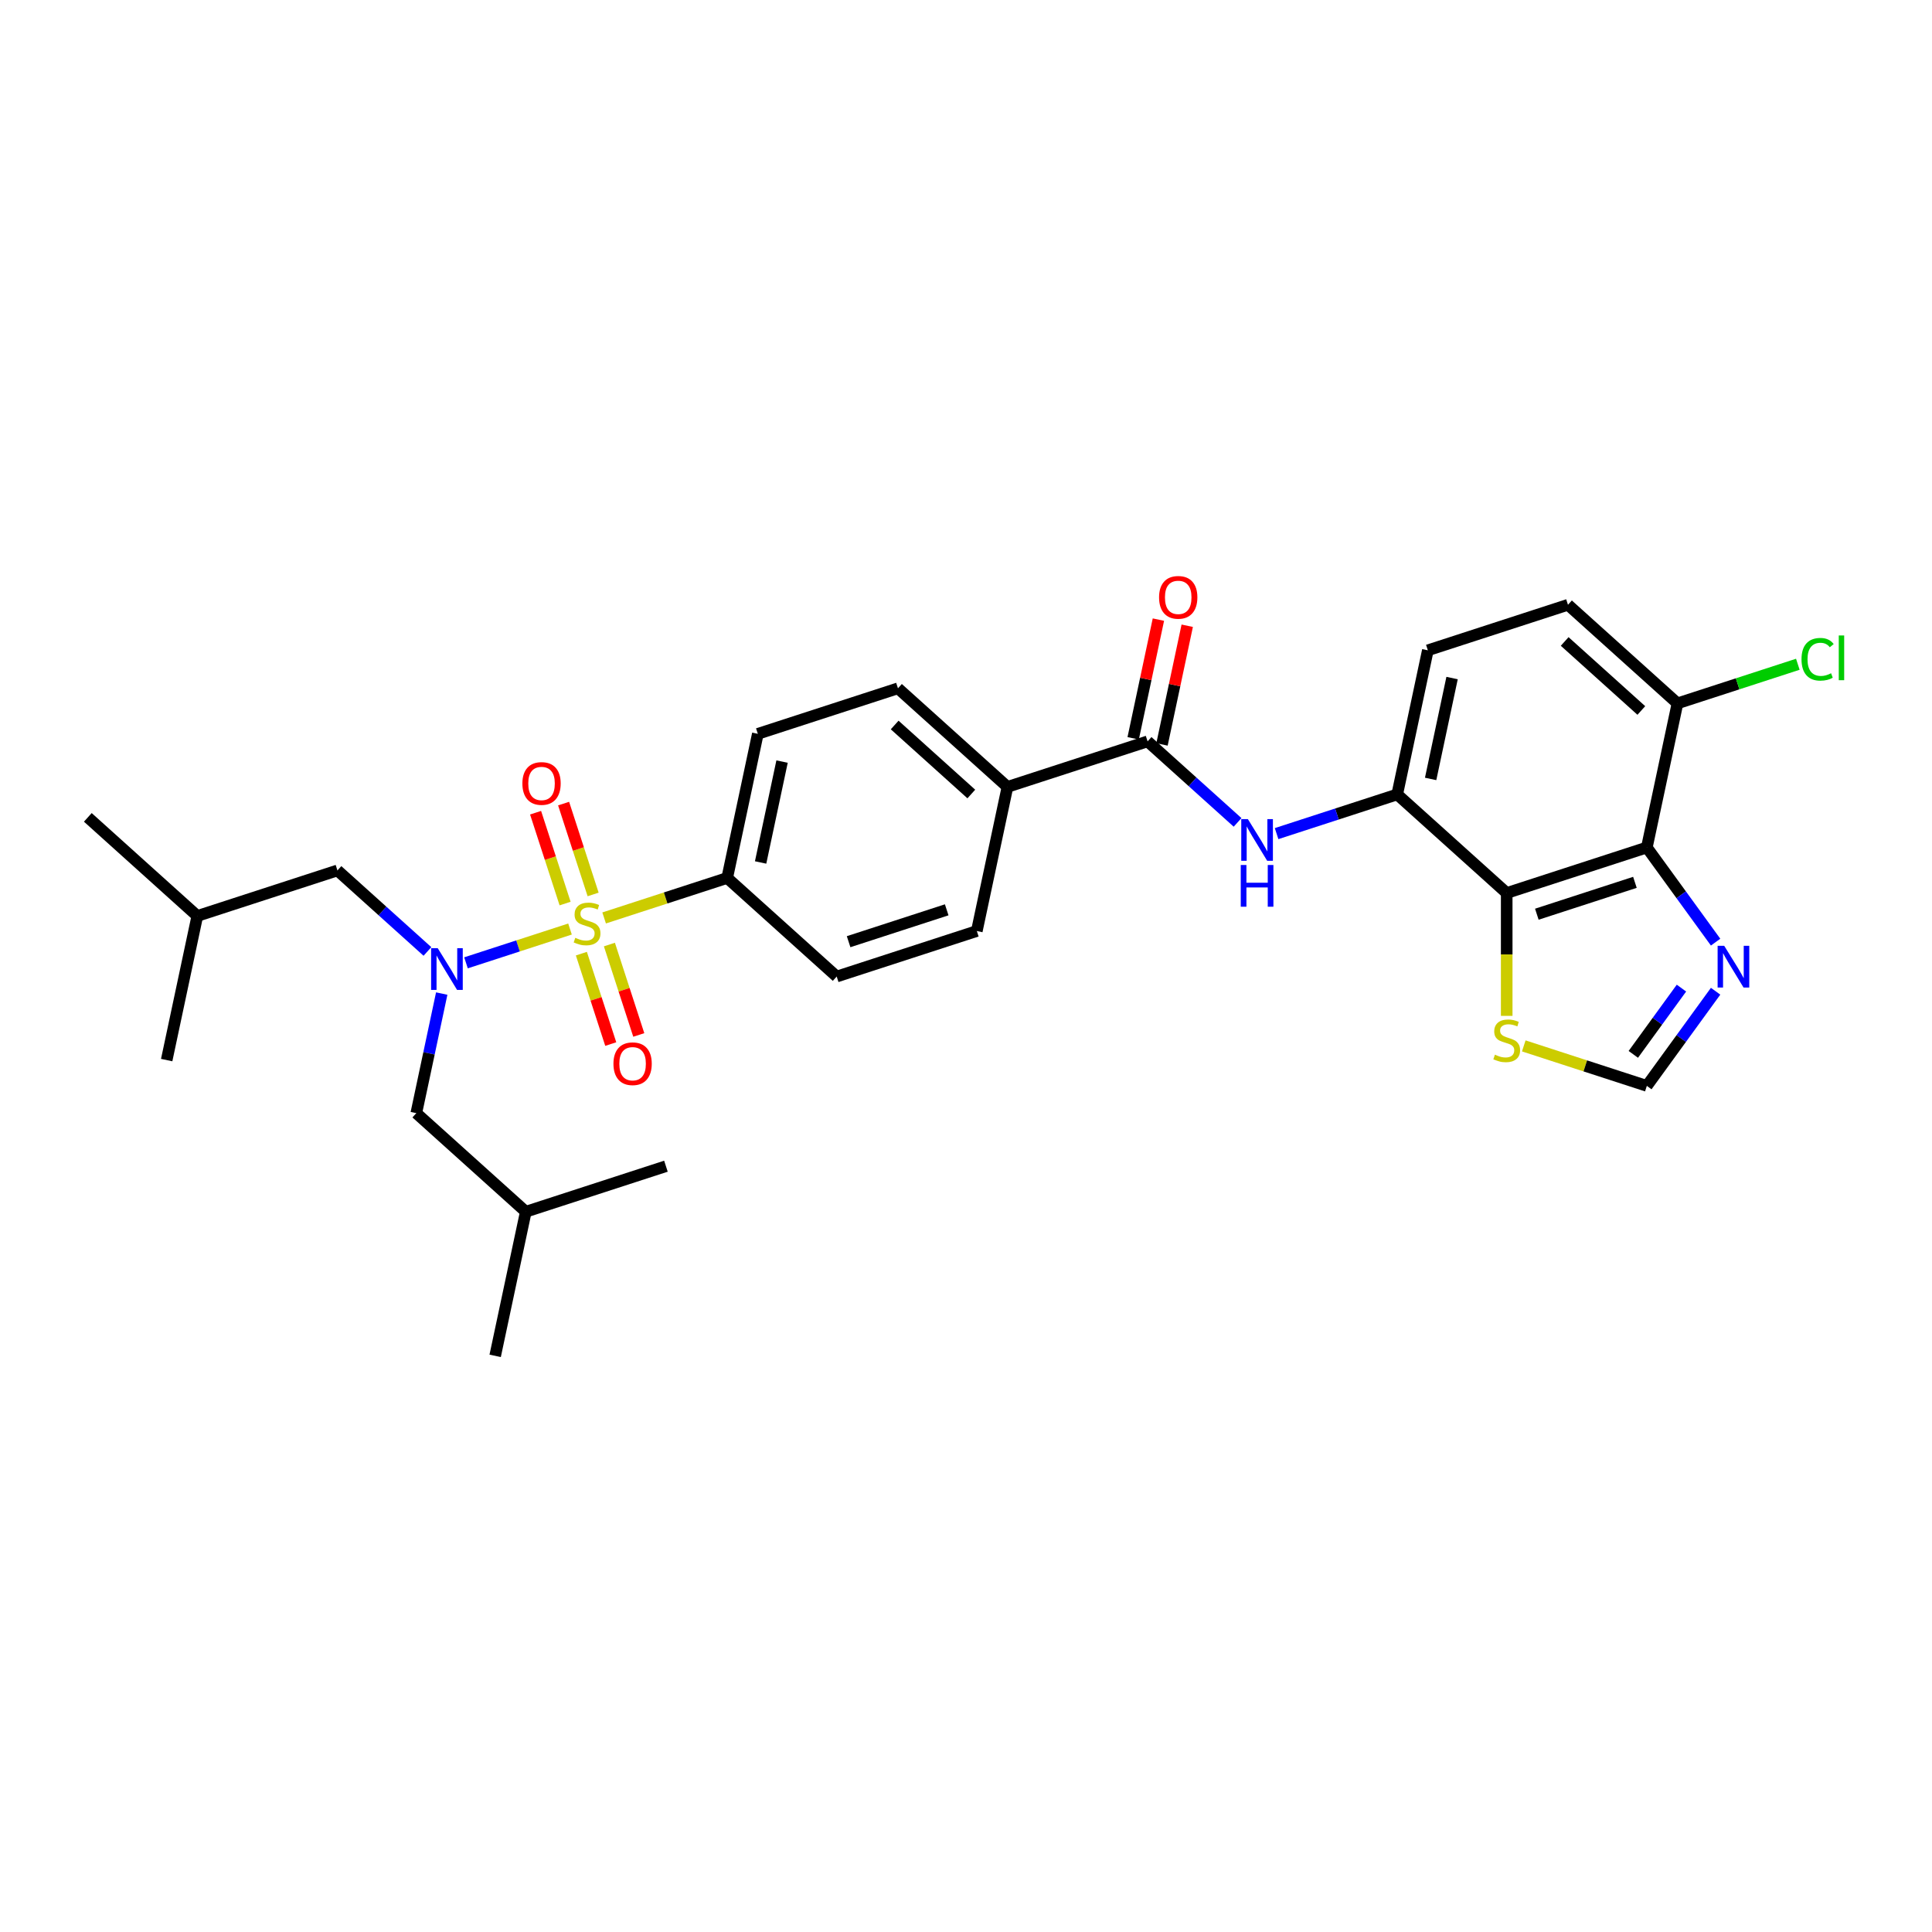 <?xml version='1.0' encoding='iso-8859-1'?>
<svg version='1.1' baseProfile='full'
              xmlns='http://www.w3.org/2000/svg'
                      xmlns:rdkit='http://www.rdkit.org/xml'
                      xmlns:xlink='http://www.w3.org/1999/xlink'
                  xml:space='preserve'
width='1000px' height='1000px' viewBox='0 0 1000 1000'>
<!-- END OF HEADER -->
<rect style='opacity:1.0;fill:#FFFFFF;stroke:none' width='1000' height='1000' x='0' y='0'> </rect>
<path class='bond-0' d='M 295.035,480.866 L 268.117,489.612' style='fill:none;fill-rule:evenodd;stroke:#CCCC00;stroke-width:6px;stroke-linecap:butt;stroke-linejoin:miter;stroke-opacity:1' />
<path class='bond-0' d='M 268.117,489.612 L 241.2,498.358' style='fill:none;fill-rule:evenodd;stroke:#0000FF;stroke-width:6px;stroke-linecap:butt;stroke-linejoin:miter;stroke-opacity:1' />
<path class='bond-8' d='M 312.697,475.127 L 344.547,464.779' style='fill:none;fill-rule:evenodd;stroke:#CCCC00;stroke-width:6px;stroke-linecap:butt;stroke-linejoin:miter;stroke-opacity:1' />
<path class='bond-8' d='M 344.547,464.779 L 376.397,454.43' style='fill:none;fill-rule:evenodd;stroke:#000000;stroke-width:6px;stroke-linecap:butt;stroke-linejoin:miter;stroke-opacity:1' />
<path class='bond-10' d='M 307.001,462.965 L 299.361,439.452' style='fill:none;fill-rule:evenodd;stroke:#CCCC00;stroke-width:6px;stroke-linecap:butt;stroke-linejoin:miter;stroke-opacity:1' />
<path class='bond-10' d='M 299.361,439.452 L 291.721,415.939' style='fill:none;fill-rule:evenodd;stroke:#FF0000;stroke-width:6px;stroke-linecap:butt;stroke-linejoin:miter;stroke-opacity:1' />
<path class='bond-10' d='M 292.494,467.679 L 284.855,444.166' style='fill:none;fill-rule:evenodd;stroke:#CCCC00;stroke-width:6px;stroke-linecap:butt;stroke-linejoin:miter;stroke-opacity:1' />
<path class='bond-10' d='M 284.855,444.166 L 277.215,420.653' style='fill:none;fill-rule:evenodd;stroke:#FF0000;stroke-width:6px;stroke-linecap:butt;stroke-linejoin:miter;stroke-opacity:1' />
<path class='bond-11' d='M 300.919,493.608 L 308.522,517.007' style='fill:none;fill-rule:evenodd;stroke:#CCCC00;stroke-width:6px;stroke-linecap:butt;stroke-linejoin:miter;stroke-opacity:1' />
<path class='bond-11' d='M 308.522,517.007 L 316.125,540.405' style='fill:none;fill-rule:evenodd;stroke:#FF0000;stroke-width:6px;stroke-linecap:butt;stroke-linejoin:miter;stroke-opacity:1' />
<path class='bond-11' d='M 315.426,488.895 L 323.028,512.293' style='fill:none;fill-rule:evenodd;stroke:#CCCC00;stroke-width:6px;stroke-linecap:butt;stroke-linejoin:miter;stroke-opacity:1' />
<path class='bond-11' d='M 323.028,512.293 L 330.631,535.692' style='fill:none;fill-rule:evenodd;stroke:#FF0000;stroke-width:6px;stroke-linecap:butt;stroke-linejoin:miter;stroke-opacity:1' />
<path class='bond-14' d='M 228.634,514.269 L 222.057,545.215' style='fill:none;fill-rule:evenodd;stroke:#0000FF;stroke-width:6px;stroke-linecap:butt;stroke-linejoin:miter;stroke-opacity:1' />
<path class='bond-14' d='M 222.057,545.215 L 215.479,576.161' style='fill:none;fill-rule:evenodd;stroke:#000000;stroke-width:6px;stroke-linecap:butt;stroke-linejoin:miter;stroke-opacity:1' />
<path class='bond-15' d='M 221.238,492.472 L 197.949,471.503' style='fill:none;fill-rule:evenodd;stroke:#0000FF;stroke-width:6px;stroke-linecap:butt;stroke-linejoin:miter;stroke-opacity:1' />
<path class='bond-15' d='M 197.949,471.503 L 174.66,450.533' style='fill:none;fill-rule:evenodd;stroke:#000000;stroke-width:6px;stroke-linecap:butt;stroke-linejoin:miter;stroke-opacity:1' />
<path class='bond-1' d='M 779.87,462.224 L 723.195,411.194' style='fill:none;fill-rule:evenodd;stroke:#000000;stroke-width:6px;stroke-linecap:butt;stroke-linejoin:miter;stroke-opacity:1' />
<path class='bond-2' d='M 779.87,462.224 L 852.401,438.657' style='fill:none;fill-rule:evenodd;stroke:#000000;stroke-width:6px;stroke-linecap:butt;stroke-linejoin:miter;stroke-opacity:1' />
<path class='bond-2' d='M 795.463,473.195 L 846.234,456.698' style='fill:none;fill-rule:evenodd;stroke:#000000;stroke-width:6px;stroke-linecap:butt;stroke-linejoin:miter;stroke-opacity:1' />
<path class='bond-7' d='M 779.87,462.224 L 779.87,494.018' style='fill:none;fill-rule:evenodd;stroke:#000000;stroke-width:6px;stroke-linecap:butt;stroke-linejoin:miter;stroke-opacity:1' />
<path class='bond-7' d='M 779.87,494.018 L 779.87,525.812' style='fill:none;fill-rule:evenodd;stroke:#CCCC00;stroke-width:6px;stroke-linecap:butt;stroke-linejoin:miter;stroke-opacity:1' />
<path class='bond-5' d='M 852.401,438.657 L 870.198,463.154' style='fill:none;fill-rule:evenodd;stroke:#000000;stroke-width:6px;stroke-linecap:butt;stroke-linejoin:miter;stroke-opacity:1' />
<path class='bond-5' d='M 870.198,463.154 L 887.996,487.65' style='fill:none;fill-rule:evenodd;stroke:#0000FF;stroke-width:6px;stroke-linecap:butt;stroke-linejoin:miter;stroke-opacity:1' />
<path class='bond-31' d='M 852.401,438.657 L 868.257,364.06' style='fill:none;fill-rule:evenodd;stroke:#000000;stroke-width:6px;stroke-linecap:butt;stroke-linejoin:miter;stroke-opacity:1' />
<path class='bond-3' d='M 593.989,383.73 L 521.458,407.297' style='fill:none;fill-rule:evenodd;stroke:#000000;stroke-width:6px;stroke-linecap:butt;stroke-linejoin:miter;stroke-opacity:1' />
<path class='bond-6' d='M 593.989,383.73 L 617.278,404.699' style='fill:none;fill-rule:evenodd;stroke:#000000;stroke-width:6px;stroke-linecap:butt;stroke-linejoin:miter;stroke-opacity:1' />
<path class='bond-6' d='M 617.278,404.699 L 640.567,425.669' style='fill:none;fill-rule:evenodd;stroke:#0000FF;stroke-width:6px;stroke-linecap:butt;stroke-linejoin:miter;stroke-opacity:1' />
<path class='bond-16' d='M 601.449,385.316 L 607.978,354.599' style='fill:none;fill-rule:evenodd;stroke:#000000;stroke-width:6px;stroke-linecap:butt;stroke-linejoin:miter;stroke-opacity:1' />
<path class='bond-16' d='M 607.978,354.599 L 614.507,323.882' style='fill:none;fill-rule:evenodd;stroke:#FF0000;stroke-width:6px;stroke-linecap:butt;stroke-linejoin:miter;stroke-opacity:1' />
<path class='bond-16' d='M 586.53,382.145 L 593.059,351.428' style='fill:none;fill-rule:evenodd;stroke:#000000;stroke-width:6px;stroke-linecap:butt;stroke-linejoin:miter;stroke-opacity:1' />
<path class='bond-16' d='M 593.059,351.428 L 599.588,320.711' style='fill:none;fill-rule:evenodd;stroke:#FF0000;stroke-width:6px;stroke-linecap:butt;stroke-linejoin:miter;stroke-opacity:1' />
<path class='bond-4' d='M 723.195,411.194 L 691.978,421.337' style='fill:none;fill-rule:evenodd;stroke:#000000;stroke-width:6px;stroke-linecap:butt;stroke-linejoin:miter;stroke-opacity:1' />
<path class='bond-4' d='M 691.978,421.337 L 660.761,431.48' style='fill:none;fill-rule:evenodd;stroke:#0000FF;stroke-width:6px;stroke-linecap:butt;stroke-linejoin:miter;stroke-opacity:1' />
<path class='bond-17' d='M 723.195,411.194 L 739.051,336.597' style='fill:none;fill-rule:evenodd;stroke:#000000;stroke-width:6px;stroke-linecap:butt;stroke-linejoin:miter;stroke-opacity:1' />
<path class='bond-17' d='M 740.493,403.175 L 751.592,350.957' style='fill:none;fill-rule:evenodd;stroke:#000000;stroke-width:6px;stroke-linecap:butt;stroke-linejoin:miter;stroke-opacity:1' />
<path class='bond-32' d='M 887.996,513.061 L 870.198,537.558' style='fill:none;fill-rule:evenodd;stroke:#0000FF;stroke-width:6px;stroke-linecap:butt;stroke-linejoin:miter;stroke-opacity:1' />
<path class='bond-32' d='M 870.198,537.558 L 852.401,562.054' style='fill:none;fill-rule:evenodd;stroke:#000000;stroke-width:6px;stroke-linecap:butt;stroke-linejoin:miter;stroke-opacity:1' />
<path class='bond-32' d='M 870.317,511.445 L 857.859,528.592' style='fill:none;fill-rule:evenodd;stroke:#0000FF;stroke-width:6px;stroke-linecap:butt;stroke-linejoin:miter;stroke-opacity:1' />
<path class='bond-32' d='M 857.859,528.592 L 845.4,545.74' style='fill:none;fill-rule:evenodd;stroke:#000000;stroke-width:6px;stroke-linecap:butt;stroke-linejoin:miter;stroke-opacity:1' />
<path class='bond-9' d='M 788.701,541.357 L 820.551,551.705' style='fill:none;fill-rule:evenodd;stroke:#CCCC00;stroke-width:6px;stroke-linecap:butt;stroke-linejoin:miter;stroke-opacity:1' />
<path class='bond-9' d='M 820.551,551.705 L 852.401,562.054' style='fill:none;fill-rule:evenodd;stroke:#000000;stroke-width:6px;stroke-linecap:butt;stroke-linejoin:miter;stroke-opacity:1' />
<path class='bond-18' d='M 376.397,454.43 L 392.253,379.833' style='fill:none;fill-rule:evenodd;stroke:#000000;stroke-width:6px;stroke-linecap:butt;stroke-linejoin:miter;stroke-opacity:1' />
<path class='bond-18' d='M 393.695,446.412 L 404.794,394.194' style='fill:none;fill-rule:evenodd;stroke:#000000;stroke-width:6px;stroke-linecap:butt;stroke-linejoin:miter;stroke-opacity:1' />
<path class='bond-19' d='M 376.397,454.43 L 433.072,505.46' style='fill:none;fill-rule:evenodd;stroke:#000000;stroke-width:6px;stroke-linecap:butt;stroke-linejoin:miter;stroke-opacity:1' />
<path class='bond-12' d='M 868.257,364.06 L 811.582,313.03' style='fill:none;fill-rule:evenodd;stroke:#000000;stroke-width:6px;stroke-linecap:butt;stroke-linejoin:miter;stroke-opacity:1' />
<path class='bond-12' d='M 849.549,367.741 L 809.877,332.02' style='fill:none;fill-rule:evenodd;stroke:#000000;stroke-width:6px;stroke-linecap:butt;stroke-linejoin:miter;stroke-opacity:1' />
<path class='bond-23' d='M 868.257,364.06 L 899.405,353.94' style='fill:none;fill-rule:evenodd;stroke:#000000;stroke-width:6px;stroke-linecap:butt;stroke-linejoin:miter;stroke-opacity:1' />
<path class='bond-23' d='M 899.405,353.94 L 930.553,343.819' style='fill:none;fill-rule:evenodd;stroke:#00CC00;stroke-width:6px;stroke-linecap:butt;stroke-linejoin:miter;stroke-opacity:1' />
<path class='bond-13' d='M 521.458,407.297 L 505.602,481.894' style='fill:none;fill-rule:evenodd;stroke:#000000;stroke-width:6px;stroke-linecap:butt;stroke-linejoin:miter;stroke-opacity:1' />
<path class='bond-30' d='M 521.458,407.297 L 464.784,356.267' style='fill:none;fill-rule:evenodd;stroke:#000000;stroke-width:6px;stroke-linecap:butt;stroke-linejoin:miter;stroke-opacity:1' />
<path class='bond-30' d='M 502.751,410.977 L 463.079,375.256' style='fill:none;fill-rule:evenodd;stroke:#000000;stroke-width:6px;stroke-linecap:butt;stroke-linejoin:miter;stroke-opacity:1' />
<path class='bond-25' d='M 215.479,576.161 L 272.154,627.191' style='fill:none;fill-rule:evenodd;stroke:#000000;stroke-width:6px;stroke-linecap:butt;stroke-linejoin:miter;stroke-opacity:1' />
<path class='bond-24' d='M 174.66,450.533 L 102.129,474.1' style='fill:none;fill-rule:evenodd;stroke:#000000;stroke-width:6px;stroke-linecap:butt;stroke-linejoin:miter;stroke-opacity:1' />
<path class='bond-20' d='M 739.051,336.597 L 811.582,313.03' style='fill:none;fill-rule:evenodd;stroke:#000000;stroke-width:6px;stroke-linecap:butt;stroke-linejoin:miter;stroke-opacity:1' />
<path class='bond-22' d='M 392.253,379.833 L 464.784,356.267' style='fill:none;fill-rule:evenodd;stroke:#000000;stroke-width:6px;stroke-linecap:butt;stroke-linejoin:miter;stroke-opacity:1' />
<path class='bond-21' d='M 433.072,505.46 L 505.602,481.894' style='fill:none;fill-rule:evenodd;stroke:#000000;stroke-width:6px;stroke-linecap:butt;stroke-linejoin:miter;stroke-opacity:1' />
<path class='bond-21' d='M 439.238,487.419 L 490.009,470.923' style='fill:none;fill-rule:evenodd;stroke:#000000;stroke-width:6px;stroke-linecap:butt;stroke-linejoin:miter;stroke-opacity:1' />
<path class='bond-26' d='M 102.129,474.1 L 45.455,423.07' style='fill:none;fill-rule:evenodd;stroke:#000000;stroke-width:6px;stroke-linecap:butt;stroke-linejoin:miter;stroke-opacity:1' />
<path class='bond-27' d='M 102.129,474.1 L 86.273,548.697' style='fill:none;fill-rule:evenodd;stroke:#000000;stroke-width:6px;stroke-linecap:butt;stroke-linejoin:miter;stroke-opacity:1' />
<path class='bond-28' d='M 272.154,627.191 L 344.685,603.624' style='fill:none;fill-rule:evenodd;stroke:#000000;stroke-width:6px;stroke-linecap:butt;stroke-linejoin:miter;stroke-opacity:1' />
<path class='bond-29' d='M 272.154,627.191 L 256.298,701.788' style='fill:none;fill-rule:evenodd;stroke:#000000;stroke-width:6px;stroke-linecap:butt;stroke-linejoin:miter;stroke-opacity:1' />
<path  class='atom-0' d='M 297.765 485.41
Q 298.009 485.501, 299.015 485.928
Q 300.022 486.355, 301.12 486.63
Q 302.249 486.874, 303.347 486.874
Q 305.391 486.874, 306.581 485.898
Q 307.771 484.891, 307.771 483.152
Q 307.771 481.963, 307.16 481.231
Q 306.581 480.498, 305.666 480.102
Q 304.751 479.705, 303.225 479.248
Q 301.303 478.668, 300.144 478.119
Q 299.015 477.57, 298.192 476.411
Q 297.399 475.251, 297.399 473.299
Q 297.399 470.584, 299.229 468.906
Q 301.09 467.229, 304.751 467.229
Q 307.252 467.229, 310.089 468.418
L 309.387 470.767
Q 306.794 469.699, 304.842 469.699
Q 302.737 469.699, 301.578 470.584
Q 300.419 471.438, 300.449 472.933
Q 300.449 474.092, 301.029 474.794
Q 301.639 475.496, 302.493 475.892
Q 303.378 476.289, 304.842 476.746
Q 306.794 477.356, 307.954 477.966
Q 309.113 478.577, 309.936 479.827
Q 310.791 481.047, 310.791 483.152
Q 310.791 486.142, 308.777 487.759
Q 306.794 489.345, 303.469 489.345
Q 301.547 489.345, 300.083 488.918
Q 298.649 488.521, 296.941 487.82
L 297.765 485.41
' fill='#CCCC00'/>
<path  class='atom-1' d='M 226.561 490.765
L 233.638 502.204
Q 234.34 503.333, 235.468 505.377
Q 236.597 507.421, 236.658 507.543
L 236.658 490.765
L 239.526 490.765
L 239.526 512.363
L 236.567 512.363
L 228.971 499.855
Q 228.086 498.391, 227.141 496.713
Q 226.225 495.036, 225.951 494.517
L 225.951 512.363
L 223.144 512.363
L 223.144 490.765
L 226.561 490.765
' fill='#0000FF'/>
<path  class='atom-6' d='M 892.453 489.557
L 899.53 500.996
Q 900.232 502.125, 901.361 504.169
Q 902.489 506.213, 902.55 506.335
L 902.55 489.557
L 905.418 489.557
L 905.418 511.154
L 902.459 511.154
L 894.863 498.647
Q 893.978 497.183, 893.033 495.505
Q 892.117 493.827, 891.843 493.309
L 891.843 511.154
L 889.036 511.154
L 889.036 489.557
L 892.453 489.557
' fill='#0000FF'/>
<path  class='atom-7' d='M 645.89 423.961
L 652.967 435.401
Q 653.669 436.53, 654.798 438.574
Q 655.926 440.617, 655.987 440.739
L 655.987 423.961
L 658.855 423.961
L 658.855 445.559
L 655.896 445.559
L 648.3 433.052
Q 647.415 431.588, 646.47 429.91
Q 645.554 428.232, 645.28 427.714
L 645.28 445.559
L 642.473 445.559
L 642.473 423.961
L 645.89 423.961
' fill='#0000FF'/>
<path  class='atom-7' d='M 642.214 447.719
L 645.143 447.719
L 645.143 456.901
L 656.186 456.901
L 656.186 447.719
L 659.114 447.719
L 659.114 469.317
L 656.186 469.317
L 656.186 459.342
L 645.143 459.342
L 645.143 469.317
L 642.214 469.317
L 642.214 447.719
' fill='#0000FF'/>
<path  class='atom-8' d='M 773.769 545.9
Q 774.013 545.992, 775.019 546.419
Q 776.026 546.846, 777.124 547.12
Q 778.253 547.364, 779.351 547.364
Q 781.395 547.364, 782.585 546.388
Q 783.774 545.382, 783.774 543.643
Q 783.774 542.453, 783.164 541.721
Q 782.585 540.989, 781.67 540.592
Q 780.754 540.196, 779.229 539.738
Q 777.307 539.158, 776.148 538.609
Q 775.019 538.06, 774.196 536.901
Q 773.403 535.742, 773.403 533.789
Q 773.403 531.075, 775.233 529.397
Q 777.094 527.719, 780.754 527.719
Q 783.256 527.719, 786.093 528.909
L 785.391 531.258
Q 782.798 530.19, 780.846 530.19
Q 778.741 530.19, 777.582 531.075
Q 776.423 531.929, 776.453 533.423
Q 776.453 534.583, 777.033 535.284
Q 777.643 535.986, 778.497 536.382
Q 779.382 536.779, 780.846 537.237
Q 782.798 537.847, 783.957 538.457
Q 785.117 539.067, 785.94 540.318
Q 786.794 541.538, 786.794 543.643
Q 786.794 546.632, 784.781 548.249
Q 782.798 549.835, 779.473 549.835
Q 777.551 549.835, 776.087 549.408
Q 774.653 549.012, 772.945 548.31
L 773.769 545.9
' fill='#CCCC00'/>
<path  class='atom-11' d='M 270.385 405.527
Q 270.385 400.341, 272.947 397.443
Q 275.51 394.545, 280.299 394.545
Q 285.088 394.545, 287.651 397.443
Q 290.213 400.341, 290.213 405.527
Q 290.213 410.774, 287.62 413.764
Q 285.027 416.723, 280.299 416.723
Q 275.54 416.723, 272.947 413.764
Q 270.385 410.805, 270.385 405.527
M 280.299 414.282
Q 283.594 414.282, 285.363 412.086
Q 287.163 409.859, 287.163 405.527
Q 287.163 401.287, 285.363 399.151
Q 283.594 396.986, 280.299 396.986
Q 277.005 396.986, 275.205 399.121
Q 273.435 401.256, 273.435 405.527
Q 273.435 409.889, 275.205 412.086
Q 277.005 414.282, 280.299 414.282
' fill='#FF0000'/>
<path  class='atom-12' d='M 317.518 550.589
Q 317.518 545.403, 320.081 542.505
Q 322.643 539.607, 327.433 539.607
Q 332.222 539.607, 334.784 542.505
Q 337.347 545.403, 337.347 550.589
Q 337.347 555.836, 334.754 558.825
Q 332.161 561.784, 327.433 561.784
Q 322.674 561.784, 320.081 558.825
Q 317.518 555.866, 317.518 550.589
M 327.433 559.344
Q 330.727 559.344, 332.496 557.147
Q 334.296 554.921, 334.296 550.589
Q 334.296 546.349, 332.496 544.213
Q 330.727 542.047, 327.433 542.047
Q 324.138 542.047, 322.338 544.183
Q 320.569 546.318, 320.569 550.589
Q 320.569 554.951, 322.338 557.147
Q 324.138 559.344, 327.433 559.344
' fill='#FF0000'/>
<path  class='atom-17' d='M 599.931 309.194
Q 599.931 304.008, 602.494 301.11
Q 605.056 298.212, 609.845 298.212
Q 614.635 298.212, 617.197 301.11
Q 619.76 304.008, 619.76 309.194
Q 619.76 314.441, 617.167 317.431
Q 614.574 320.39, 609.845 320.39
Q 605.087 320.39, 602.494 317.431
Q 599.931 314.472, 599.931 309.194
M 609.845 317.949
Q 613.14 317.949, 614.909 315.753
Q 616.709 313.526, 616.709 309.194
Q 616.709 304.954, 614.909 302.819
Q 613.14 300.653, 609.845 300.653
Q 606.551 300.653, 604.751 302.788
Q 602.982 304.923, 602.982 309.194
Q 602.982 313.556, 604.751 315.753
Q 606.551 317.949, 609.845 317.949
' fill='#FF0000'/>
<path  class='atom-24' d='M 932.46 341.241
Q 932.46 335.872, 934.961 333.065
Q 937.493 330.228, 942.282 330.228
Q 946.736 330.228, 949.115 333.371
L 947.102 335.018
Q 945.363 332.73, 942.282 332.73
Q 939.018 332.73, 937.279 334.926
Q 935.571 337.092, 935.571 341.241
Q 935.571 345.512, 937.34 347.708
Q 939.14 349.904, 942.618 349.904
Q 944.997 349.904, 947.773 348.471
L 948.627 350.759
Q 947.499 351.491, 945.79 351.918
Q 944.082 352.345, 942.191 352.345
Q 937.493 352.345, 934.961 349.477
Q 932.46 346.61, 932.46 341.241
' fill='#00CC00'/>
<path  class='atom-24' d='M 951.739 328.917
L 954.545 328.917
L 954.545 352.07
L 951.739 352.07
L 951.739 328.917
' fill='#00CC00'/>
</svg>
